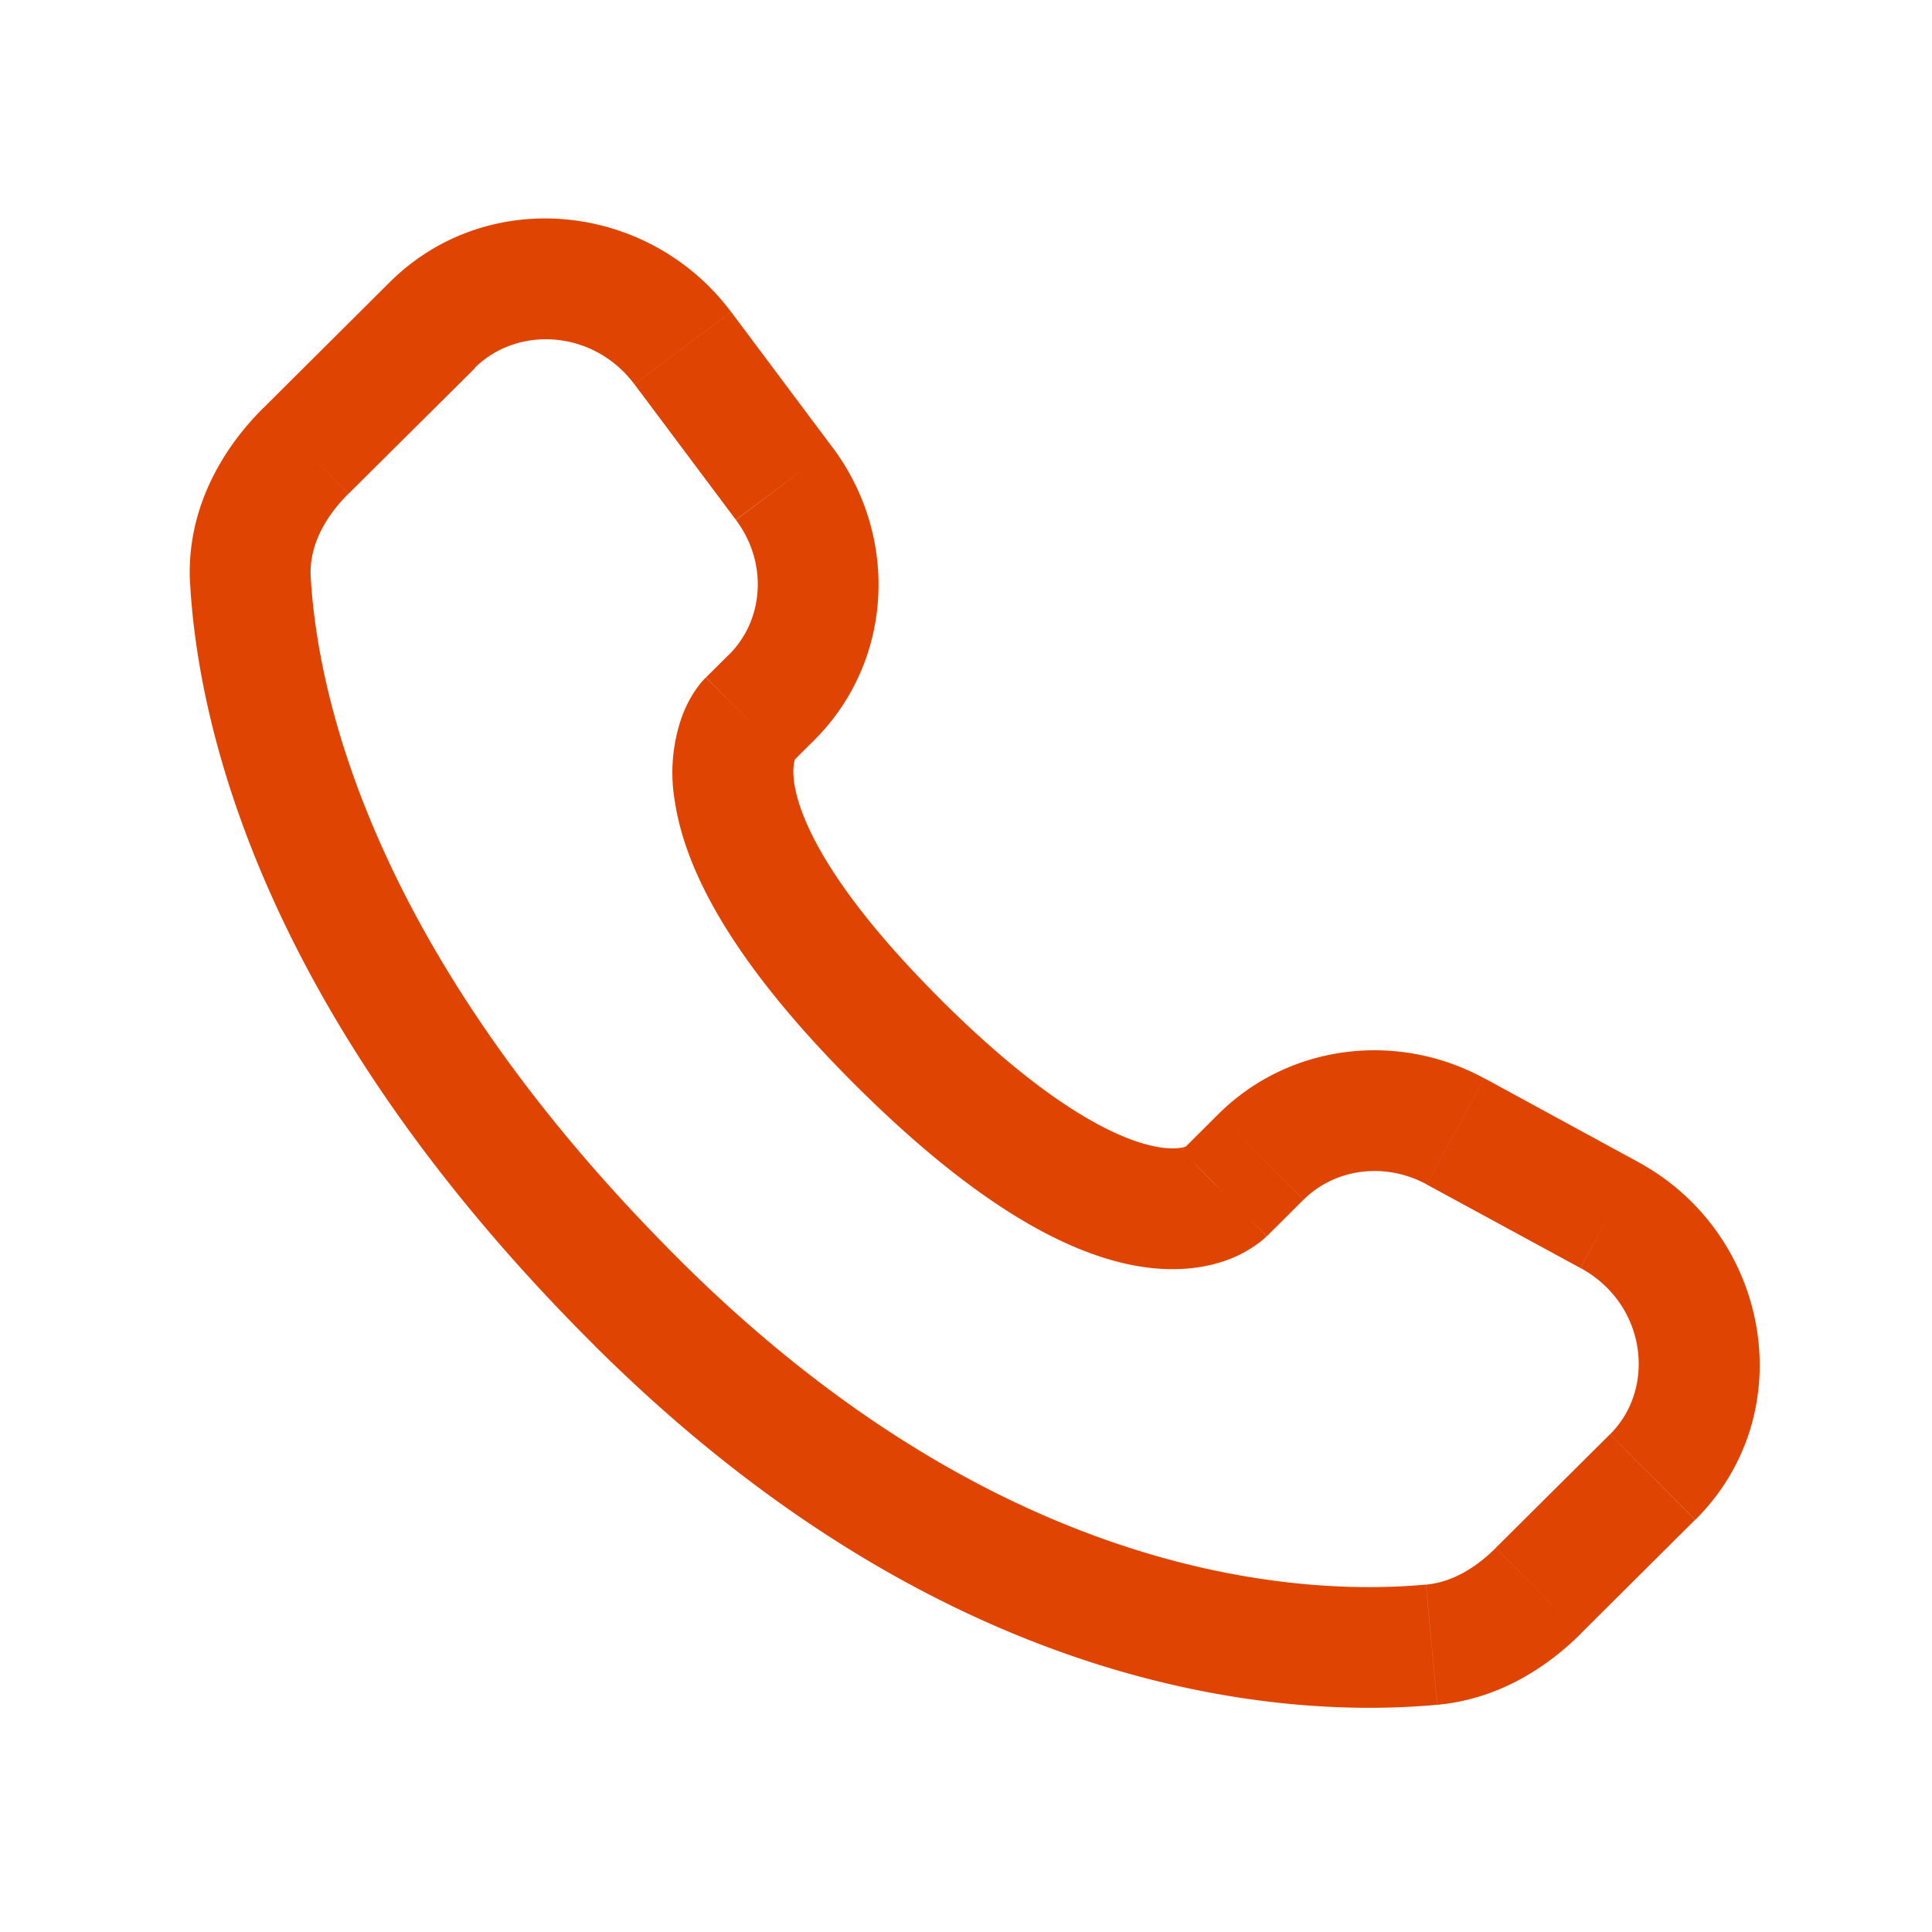 <svg xmlns="http://www.w3.org/2000/svg" width="800" height="800" fill="none" viewBox="0 0 24 24"><path fill="#e04403" d="m15.209 14.824-.529-.531zm.455-.452.53.531zm2.417-.317-.358.659zm1.91 1.038-.358.66zm.539 3.255.529.532zm-1.42 1.413-.53-.532zm-1.326.67.07.746zm-9.86-4.239.528-.532zM3.11 7.211l-.749.043zm6.475 1.452.528.532zm.156-2.654.6-.45zm-1.26-1.684-.601.449zM5.37 4.04l.528.532zM3.8 5.6l-.529-.53zm7.371 7.363.529-.532zm4.567 2.393.455-.453-1.058-1.063-.455.453zm1.985-.642 1.91 1.038.717-1.317-1.91-1.04zM20 17.817l-1.42 1.412 1.057 1.064 1.42-1.413zm-2.286 1.867c-1.45.135-5.201.015-9.263-4.024l-1.057 1.064c4.432 4.407 8.65 4.622 10.459 4.453zM8.452 15.66C4.581 11.81 3.94 8.573 3.86 7.168l-1.498.086c.1 1.767.895 5.355 5.033 9.47zm1.376-6.18.286-.285L9.057 8.13l-.287.285zm.515-3.92L9.082 3.874l-1.201.899 1.26 1.684zM4.84 3.507 3.27 5.07 4.33 6.133l1.57-1.56zm4.458 5.44c-.529-.532-.53-.531-.53-.53l-.002.001-.003.003a1.064 1.064 0 0 0-.127.157c-.054.08-.113.186-.163.319a2.099 2.099 0 0 0-.088 1.07c.134.866.73 2.009 2.256 3.527L11.7 12.43c-1.428-1.42-1.769-2.285-1.832-2.692-.03-.194.001-.29.01-.312.005-.014.007-.016.001-.006a.276.276 0 0 1-.031.038l-.01.01a.203.203 0 0 1-.009.01l-.53-.531zm1.343 4.547c1.527 1.518 2.676 2.109 3.542 2.242.443.068.8.013 1.071-.087a1.536 1.536 0 0 0 .42-.237.923.923 0 0 0 .05-.045l.007-.006.003-.003.001-.001c0-.001.002-.002-.527-.534a27.623 27.623 0 0 1-.528-.533l.002-.001.003-.003.005-.005.01-.01a.383.383 0 0 1 .038-.03c.01-.006.008-.004-.007.002-.025.009-.123.04-.32.01-.413-.063-1.284-.403-2.712-1.823zm-1.56-9.62c-1.02-1.362-3.024-1.577-4.241-.367l1.057 1.064c.532-.529 1.476-.475 1.983.202zM3.86 7.168c-.02-.346.139-.707.469-1.035L3.27 5.069c-.537.534-.96 1.29-.909 2.185zM18.58 19.23c-.274.273-.569.427-.865.455l.139 1.493c.735-.068 1.337-.44 1.784-.884zM10.114 9.195c.985-.98 1.058-2.528.229-3.636l-1.201.9c.403.538.343 1.246-.085 1.672zm9.52 6.557c.817.445.944 1.49.367 2.065l1.058 1.063c1.34-1.332.927-3.556-.71-4.445zm-3.44-.849c.383-.381 1.001-.476 1.529-.19l.716-1.317c-1.083-.59-2.428-.426-3.304.444z"/></svg>